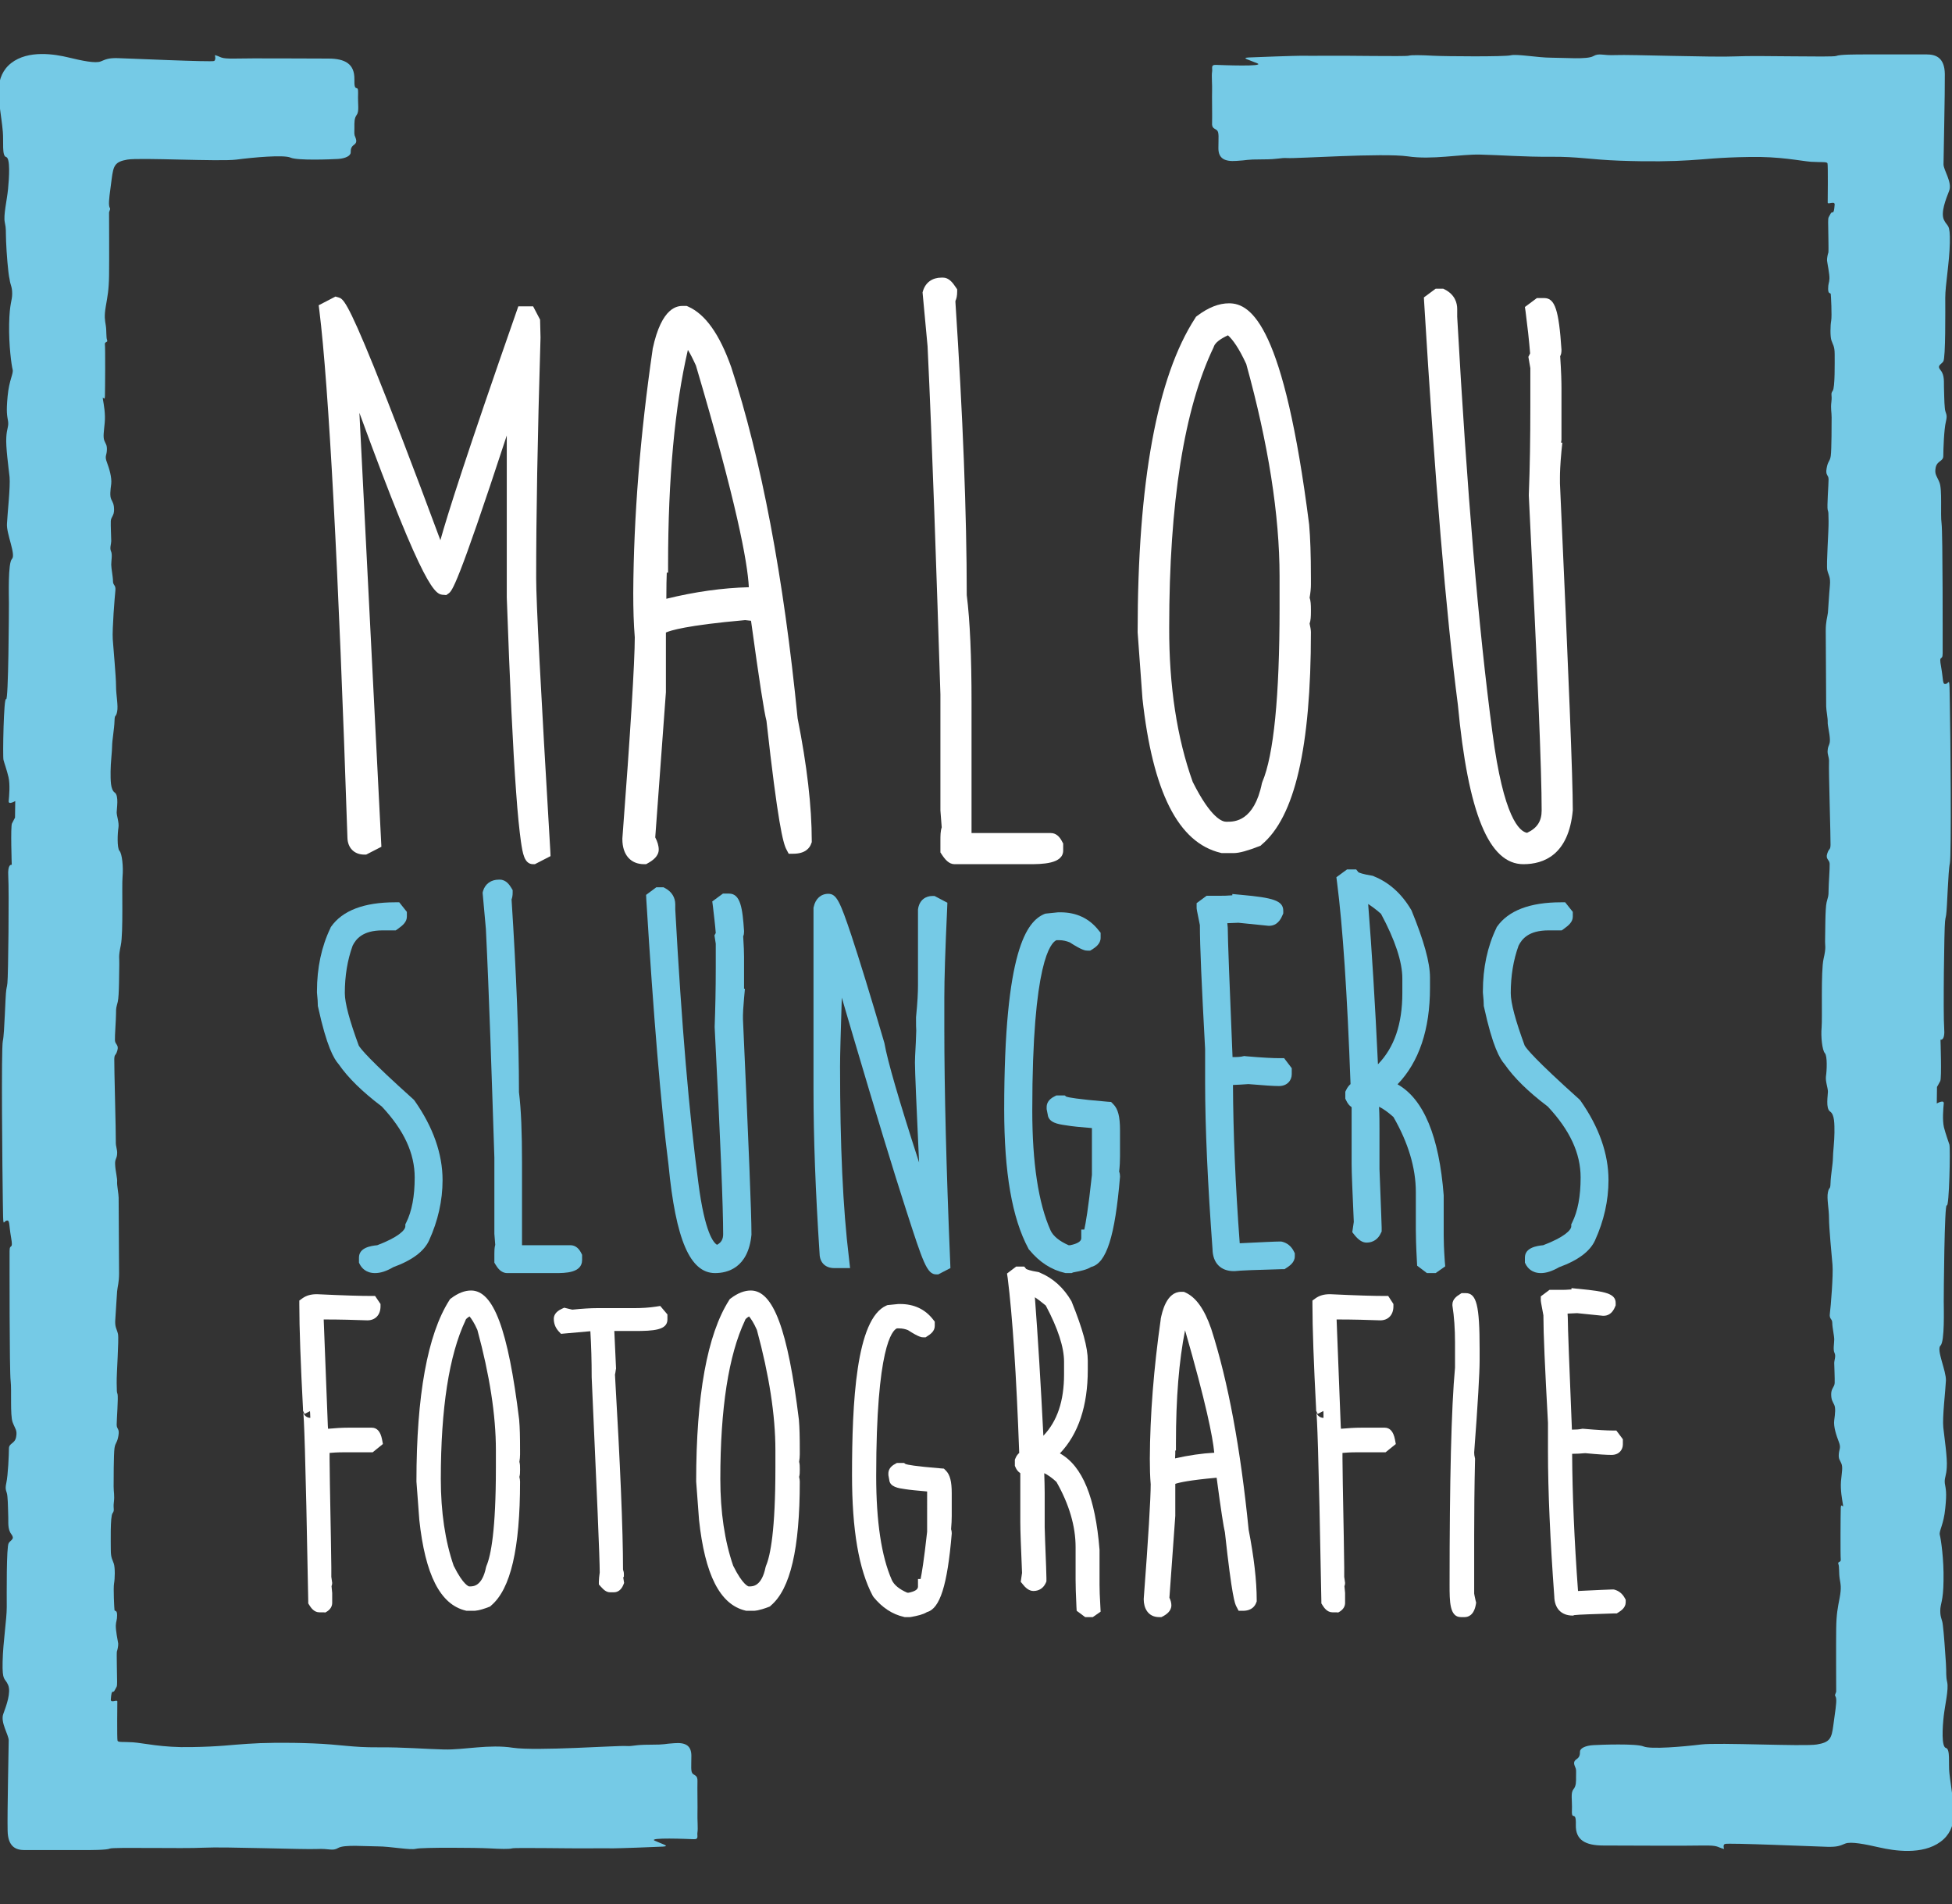 <?xml version="1.0" encoding="utf-8"?>
<!-- Generator: Adobe Illustrator 27.2.0, SVG Export Plug-In . SVG Version: 6.00 Build 0)  -->
<svg version="1.1" id="Layer_1" xmlns="http://www.w3.org/2000/svg" xmlns:xlink="http://www.w3.org/1999/xlink" x="0px" y="0px"
	 viewBox="0 0 896.7 874.5" style="enable-background:new 0 0 896.7 874.5;" xml:space="preserve">
<rect x="0" y="0" width="896.7" height="874.5" fill="#333333" stroke="none"/>
<style type="text/css">
	.st0{fill:#75CAE6;}
	.st1{fill:#FFFFFF;}
</style>
<g>
	<path class="st0" d="M98.7,25.3c3.3,0.9,2.2,1.7,9,1.6c6.9-0.2,35.3,0,43.1,0c7.8,0,12.1,2.5,12,9.5c-0.2,7,1.9,1.6,1.7,6.5
		c-0.2,5,0.6,8.1-0.6,9.8c-1.2,1.7-1.1,3.3-1.1,6.1s-0.2,2.8,0.5,4.4c0.6,1.6,0.5,2.5-0.8,3.4c-1.2,0.9-1.4,1.9-1.4,3.4
		c0,1.6-2.5,2.8-5.8,3c-3.3,0.2-18.7,0.8-21.8-0.6c-3.1-1.4-17.3-0.1-24.9,0.9c-7.6,1-44.4-1-50.1,0c-5.8,1-6.4,2.8-7.2,8.9
		c-0.8,6.1-1.4,10-1.2,12c0.2,2,1,0.8,0,3.3c0,0,0.1,22.1,0,29c-0.1,6.8-0.7,9.5-1.5,14.2s-0.4,6.3,0,8.8c0.4,2.5,0.1,5.5,0.6,6.7
		c0.5,1.2-1.3,0.6-1,2.1c0.2,1.5,0.1,20.7,0,23.6c-0.1,2.9-1.3-0.8-0.9,1.6c0.4,2.5,1.2,6.5,0.8,10.7s-0.8,6.4-0.2,8.1
		c0.6,1.6,1.3,1.9,1.2,4.4c-0.1,2.6-1.1,2.7,0,5.6c1.1,2.9,2.3,6.9,2,9.9c-0.4,3-0.7,5.6,0,7.1s1.3,2.2,1.3,4.9s-1.4,3.2-1.5,5.1
		s0.2,7.8,0.2,9.2s-0.8,3.2-0.1,4.7s0.1,4.3,0.1,6.1c0,1.8,0.8,5.5,0.8,7.6c0,2.1,1.4,1.6,1.1,4.4s-1.5,17.7-1.2,22.3
		s1.5,17,1.5,21.4s1.1,9,0.5,11.9c-0.6,2.9-1.1,0.8-1.2,4.3c-0.1,3.5-1.1,8.9-1.1,11.4s-0.7,7.8-0.7,11.7c0,3.9-0.1,8.3,1.9,9.7
		c2,1.4,0.9,7.4,0.9,9.1s1.2,4.7,0.8,7.1s-0.7,9.3,0.5,10.6c1.2,1.3,1.8,7.5,1.4,11.8s0.4,25.8-0.8,31.5c-1.2,5.7-0.6,5.7-0.7,8.8
		c-0.1,3,0,14.4-0.7,17.2s-0.8,2.6-0.8,5.4s-0.6,10.3-0.5,12.3c0.1,2,1.9,2,1.1,4.7c-0.8,2.7-1.3,1.4-1.4,3.9
		c-0.1,2.5,0.8,34.8,0.7,37.7c-0.1,2.9,0.8,3.6,0.6,6c-0.2,2.3-1.1,2.2-0.9,4.9c0.1,2.7,1.1,6.4,0.9,7.9c-0.1,1.5,0.7,5.5,0.7,7.2
		c0,1.8,0.2,30.4,0.2,34.7c0,4.3-0.7,6-0.9,8.3c-0.2,2.3-0.5,8.2-0.8,12.4c-0.4,4.2,0.7,4.8,1.2,7.2c0.5,2.5-0.7,18.3-0.6,22.5
		c0.1,4.2,0,3.9,0.4,5.1c0.4,1.3-0.4,11.7-0.4,14c0,2.3,1.4,1.6,0.8,5.1c-0.6,3.5-1.4,3-1.8,5.7s-0.4,15.3-0.4,17.7s0.5,4,0.1,7.2
		s0.5,3.5-0.6,5c-1.1,1.5-0.8,13.2-0.8,16.9s0.8,4.4,1.4,6.3c0.6,1.9,0.5,6.8,0.1,9c-0.4,2.2,0.1,11.7,0.2,12.3
		c0.1,0.6,1.2-0.2,1.2,2.3s-0.5,2.6-0.6,4.7c-0.1,2.1,0.9,7.2,1.1,8.3c0.1,1.1-0.4,3.2-0.6,3.7c-0.2,0.6,0.1,11.3,0.1,13.9
		s-0.2,2.1-1.1,3.9c-0.8,1.8-1.4-1.3-1.8,4.3c0,1.7,2.9-0.2,3,0.8c0,0-0.2,17.3,0.1,18.1c0.4,0.8,2.5,0.4,7.1,0.7s13.4,2.5,26.7,2.2
		c13.3-0.2,18.9-1.1,25.8-1.5c6.9-0.5,17.5-0.7,30.2-0.2c12.7,0.5,18,1.9,29.7,1.8c11.7-0.1,22,0.8,30.7,1
		c8.8,0.2,20.7-2.5,31.4-0.8c10.7,1.6,48.5-1.1,52-0.8c3.5,0.2,3.5-0.6,11-0.6c7.5,0,6.1-0.4,11.2-0.7c5.1-0.4,7.8,1.1,7.8,5.8
		s-0.4,7.4,0.7,8.3c1.1,0.9,2.2,0.8,2.1,3.5s0.1,12.1,0,14.7c-0.1,2.6,0.3,7,0,8.6c-0.3,1.6,0.8,3.3-1.7,3.2s-21.4-0.9-17.9,0.7
		c3.5,1.6,7.2,2.5,3.7,2.7c-3.5,0.2-20.3,0.8-22.9,0.8s-5-0.1-11.7,0s-33.2-0.4-34.6,0s-5.4,0.3-10.7,0s-30.8-0.5-33.5,0.2
		c-2.7,0.7-11.8-1.1-17.5-1.1c-5.7,0-15.5-0.9-18.2,0.7s-4,0.2-9.8,0.5s-42.4-1.1-52-0.6S52,848.3,50.5,849
		c-1.5,0.7-8.4,0.7-13.4,0.7c-5,0-21.8,0-25.8,0c-4,0-7.7-1.5-7.8-9C3.3,833.2,4,801.8,4,799.3s-3.9-8.3-2.5-12.1s3.7-10,2.2-13.4
		s-2.7-1.4-2.5-10.6c0.2-9.2,1.9-19.3,1.9-25.1S2.9,710.3,4,708.7c1.1-1.6,2.9-1.8,1.2-4.1c-1.8-2.3-1.3-5.8-1.4-7.7
		c-0.1-1.9-0.1-6.9-0.4-9.6c-0.2-2.7-1.3-2.6-0.5-6.2s1.2-13.2,1.2-15.8s2.7-2.1,3.3-5.3c0.6-3.2-0.4-3.6-1.6-6.8
		s-0.4-14.7-0.9-18.9c-0.6-4.2-0.5-55.8-0.5-59.7s1.8,0,0.7-6.2s-0.5-8.2-2.1-7.8s-1.5,4.4-1.7-8.9s-0.8-70.3,0-73.6
		s1.1-20.6,1.6-23.6s0.1,0.2,0.5-3s0.8-42.7,0.4-48.9s1.6-5.4,1.6-5.4s-0.6-17.6,0.1-19s1.4-2.7,1.4-2.7l0.1-7.6c0,0-3.3,2-3-0.1
		c0.2-2.1,0.7-7.5-0.1-10.9c-0.8-3.4-1.9-6.3-2.3-7.9s0.1-29.1,1.2-27.9s1.3-40.8,1.3-44c0-3.3-0.5-18.6,1.4-20.4
		c1.9-1.9-2.6-11.6-2.3-16.1c0.2-4.6,1.6-16.9,1.2-21.5c-0.5-4.6-1.8-14-1.5-18.2c0.2-4.2,1.2-5,0.8-7.5c-0.4-2.5-0.9-3.9-0.2-11.4
		c0.7-7.6,2.8-10.4,2.3-12.3s-1.8-11.1-1.6-20.9s1.4-10.5,1.4-13.9s-0.8-3.7-1.2-6.7C3.7,125.4,3,116,2.8,110.9
		c-0.2-5,0.1-5.6-0.6-8.8S3.2,92,3.7,86.8s1.1-14.2-0.9-14.7c-2-0.5-1.1-7.1-1.5-11.6S0.5,54.2,0,50s-2.8-14.8,5.1-21
		c7.9-6.2,20.2-4.1,26.4-2.6c6.2,1.5,12.4,2.8,14.8,1.8s3.6-1.6,7.8-1.5c4.2,0.1,43.4,1.9,44.3,1.3C99.3,27.3,98.7,25.3,98.7,25.3z"
		/>
	<path class="st0" d="M792,849.2c-3.5-0.9-2.3-1.7-9.6-1.6c-7.3,0.2-37.5,0-45.8,0c-8.3,0-12.9-2.5-12.7-9.5c0.2-7-2-1.6-1.8-6.5
		c0.2-5-0.7-8.1,0.7-9.8c1.3-1.7,1.2-3.3,1.2-6.1s0.2-2.8-0.5-4.4c-0.7-1.6-0.5-2.5,0.8-3.4c1.3-0.9,1.5-1.9,1.5-3.4
		c0-1.6,2.6-2.8,6.1-3c3.5-0.2,19.8-0.8,23.1,0.6c3.3,1.4,18.3,0.1,26.4-0.9c8.1-1,47.1,1,53.2,0c6.1-1,6.8-2.8,7.6-8.9
		c0.8-6.1,1.5-10,1.3-12c-0.2-2-1.1-0.8,0-3.3c0,0-0.1-22.1,0-29c0.1-6.8,0.7-9.5,1.6-14.2c0.9-4.8,0.4-6.3,0-8.8s-0.1-5.5-0.6-6.7
		c-0.5-1.2,1.3-0.6,1.1-2.1c-0.2-1.5-0.1-20.7,0-23.6s1.4,0.8,1-1.6c-0.4-2.5-1.2-6.5-0.9-10.7c0.4-4.2,0.9-6.4,0.2-8.1
		c-0.6-1.6-1.4-1.9-1.2-4.4s1.1-2.7,0-5.6c-1.1-2.9-2.5-6.9-2.1-9.9c0.4-3,0.7-5.6,0-7.1c-0.7-1.5-1.4-2.2-1.4-4.9s1.5-3.2,1.6-5.1
		c0.1-2-0.2-7.8-0.2-9.2c0-1.4,0.9-3.2,0.1-4.7c-0.7-1.5-0.1-4.3-0.1-6.1s-0.9-5.5-0.9-7.6s-1.5-1.6-1.1-4.4
		c0.4-2.8,1.6-17.7,1.2-22.3c-0.4-4.6-1.6-17-1.6-21.4s-1.1-9-0.5-11.9c0.6-2.9,1.1-0.8,1.2-4.3c0.1-3.5,1.1-8.9,1.1-11.4
		s0.7-7.8,0.7-11.7s0.1-8.3-2-9.7s-1-7.4-1-9.1c0-1.8-1.2-4.7-0.9-7.1c0.4-2.5,0.7-9.3-0.5-10.6c-1.2-1.3-1.9-7.5-1.5-11.8
		c0.4-4.3-0.4-25.8,0.9-31.5s0.6-5.7,0.7-8.8c0.1-3,0-14.4,0.7-17.2c0.7-2.8,0.9-2.6,0.9-5.4s0.6-10.3,0.5-12.3c-0.1-2-2-2-1.1-4.7
		c0.9-2.7,1.4-1.4,1.5-3.9c0.1-2.5-0.9-34.8-0.7-37.7s-0.9-3.6-0.6-6c0.2-2.3,1.1-2.2,1-4.9c-0.1-2.7-1.1-6.4-1-7.9
		c0.1-1.5-0.7-5.5-0.7-7.2s-0.2-30.4-0.2-34.7s0.7-6,1-8.3c0.2-2.3,0.5-8.2,0.9-12.4c0.4-4.2-0.7-4.8-1.2-7.2
		c-0.5-2.5,0.7-18.3,0.6-22.5c-0.1-4.2,0-3.9-0.4-5.1c-0.4-1.3,0.4-11.7,0.4-14s-1.5-1.6-0.9-5.1c0.6-3.5,1.5-3,1.9-5.7
		c0.4-2.7,0.4-15.3,0.4-17.7c0-2.5-0.5-4-0.1-7.2c0.4-3.3-0.5-3.5,0.6-5c1.1-1.5,0.9-13.2,0.9-16.9c0-3.7-0.9-4.4-1.5-6.3
		c-0.6-1.9-0.5-6.8-0.1-9c0.4-2.2-0.1-11.7-0.2-12.3s-1.2,0.2-1.2-2.3c0-2.6,0.5-2.6,0.6-4.7c0.1-2.1-1-7.2-1.1-8.3
		c-0.1-1.1,0.4-3.2,0.6-3.7c0.2-0.6-0.1-11.3-0.1-13.9c0-2.6,0.2-2.1,1.1-3.9c0.9-1.8,1.5,1.3,1.9-4.3c0-1.7-3.1,0.2-3.2-0.8
		c0,0,0.2-17.3-0.1-18.1c-0.4-0.8-2.6-0.4-7.6-0.7c-5-0.4-14.2-2.5-28.4-2.2c-14.1,0.2-20.1,1.1-27.4,1.5
		c-7.3,0.5-18.6,0.7-32.1,0.2c-13.5-0.5-19.1-1.9-31.5-1.8c-12.4,0.1-23.3-0.8-32.6-1c-9.3-0.2-21.9,2.5-33.3,0.8
		c-11.4-1.6-51.4,1.1-55.1,0.8c-3.7-0.2-3.7,0.6-11.6,0.6s-6.4,0.4-11.9,0.7c-5.4,0.4-8.3-1.1-8.3-5.8s0.4-7.4-0.7-8.3
		c-1.1-0.9-2.4-0.8-2.2-3.5c0.1-2.7-0.1-12.1,0-14.7c0.1-2.6-0.3-7,0-8.6c0.3-1.6-0.8-3.3,1.8-3.2c2.6,0.1,22.7,0.9,19-0.7
		c-3.7-1.6-7.7-2.5-4-2.7c3.7-0.2,21.6-0.8,24.3-0.8c2.7,0,5.3,0.1,12.4,0c7.1-0.1,35.2,0.4,36.7,0c1.5-0.4,5.7-0.3,11.4,0
		c5.7,0.3,32.7,0.5,35.6-0.2s12.5,1.1,18.6,1.1c6.1,0,16.5,0.9,19.3-0.7s4.2-0.2,10.4-0.5c6.2-0.3,45,1.1,55.1,0.6
		c10.2-0.5,44.5,0.5,46.1-0.2s8.9-0.7,14.2-0.7c5.3,0,23.2,0,27.4,0c4.2,0,8.2,1.5,8.3,9c0.1,7.5-0.6,38.9-0.6,41.5
		s4.1,8.3,2.6,12.1c-1.5,3.9-4,10-2.4,13.4s2.9,1.4,2.7,10.6c-0.2,9.2-2.1,19.3-2.1,25.1s0.2,27.7-0.9,29.3
		c-1.1,1.6-3.1,1.8-1.2,4.1c1.9,2.3,1.4,5.8,1.5,7.7c0.1,1.9,0.1,6.9,0.4,9.6c0.2,2.7,1.4,2.6,0.5,6.2c-0.9,3.6-1.2,13.2-1.2,15.8
		s-2.8,2.1-3.5,5.3c-0.6,3.2,0.4,3.6,1.7,6.8c1.4,3.2,0.4,14.7,1,18.9c0.6,4.2,0.5,55.8,0.5,59.7c0,3.9-1.9,0-0.7,6.2
		c1.1,6.2,0.5,8.2,2.2,7.8c1.7-0.4,1.6-4.4,1.8,8.9c0.3,13.3,0.8,70.3,0,73.6c-0.8,3.3-1.2,20.6-1.7,23.6c-0.5,3-0.1-0.2-0.5,3
		c-0.4,3.3-0.9,42.7-0.4,48.9c0.5,6.2-1.7,5.4-1.7,5.4s0.6,17.6-0.1,19c-0.7,1.4-1.5,2.7-1.5,2.7l-0.1,7.6c0,0,3.5-2,3.2,0.1
		c-0.2,2.1-0.7,7.5,0.1,10.9c0.9,3.4,2,6.3,2.5,7.9c0.5,1.6-0.1,29.1-1.2,27.9c-1.1-1.2-1.4,40.8-1.4,44c0,3.3,0.5,18.6-1.5,20.4
		c-2,1.9,2.7,11.6,2.5,16.1c-0.2,4.6-1.7,16.9-1.2,21.5c0.5,4.6,1.9,14,1.6,18.2c-0.2,4.2-1.2,5-0.9,7.5c0.4,2.5,1,3.9,0.2,11.4
		c-0.7,7.6-3,10.4-2.5,12.3c0.5,1.9,1.9,11.1,1.7,20.9c-0.1,9.8-1.5,10.5-1.5,13.9c0,3.4,0.9,3.7,1.2,6.7c0.4,2.9,1.1,12.4,1.4,17.4
		s-0.1,5.6,0.6,8.8c0.7,3.2-1,10.2-1.6,15.4c-0.6,5.3-1.1,14.2,1,14.7c2.1,0.5,1.1,7.1,1.6,11.6c0.5,4.4,0.9,6.3,1.4,10.5
		c0.5,4.2,3,14.8-5.5,21c-8.4,6.2-21.4,4.1-28,2.6c-6.6-1.5-13.1-2.8-15.7-1.8c-2.6,1.1-3.8,1.6-8.3,1.5c-4.5-0.1-46.1-1.9-47-1.3
		C791.3,847.2,792,849.2,792,849.2z"/>
	<g>
		<g>
			<g>
				<path class="st1" d="M167.4,389.2c-2.8,0-4.3-1.5-4.3-4.4c-4.3-127.4-8.7-208.3-12.9-242.5l4.3-2.2c3,0.9,18.9,40,47.5,117.1h2
					c0-5.3,12.2-42.9,36.6-112.9h2.2l1.8,3.5l0.2,7.3c-1.3,43.7-2,80.4-2,110.6c0,11.5,2.2,53.4,6.5,125.5l-4.4,2.2
					c-2.8,0-5.7-39.7-8.5-119.1v-89.4h-2.2c-17.9,55-27.9,83.3-30.1,85c-4.3-0.2-17.9-32.2-40.9-95.8h-2.2v2.2L171.6,387
					L167.4,389.2z"/>
				<path class="st1" d="M245.7,396.9h-0.8c-4.1,0-4.8-5.1-5.6-10.4c-0.7-5-1.5-12.6-2.2-22.6c-1.5-20.2-2.9-50.3-4.3-89.5l0-0.1
					V200c-22.9,69.8-25.1,71.4-26.8,72.6l-1,0.7l-1.2-0.1c-3.7-0.2-8.3-0.4-38.7-83.6l10.1,199.3l-7,3.6h-0.8
					c-4.7,0-7.7-3.1-7.8-7.8c-4.1-123.7-8.6-207.4-12.9-242.1l-0.3-2.4l7.7-4l1.4,0.4c2,0.6,3.8,1.2,16.3,32
					c7.4,18.3,17.7,45,30.5,79.5c3.2-11.5,11.7-38.5,35-105.1l0.8-2.3h6.8l3.2,6.1l0.2,8.2l0,0.1c-1.4,46.8-2,81.9-2,110.5
					c0,10.8,2,49.4,6.5,125.3l0.1,2.3L245.7,396.9z M162.3,273c1.5,32.4,2.9,69.8,4.3,111.7l0,0.1c0,0.4,0,0.7,0.1,0.8l1.3-0.7
					L162.3,273z M241.4,314.2c1.1,25.4,2.1,42.6,3,54.1C243.2,346.6,242.2,328.7,241.4,314.2z M201.3,260.8c0.7,1.4,1.3,2.5,1.9,3.3
					c0.4-0.9,0.8-2,1.3-3.3L201.3,260.8z M241.3,153c-15.9,45.8-24.5,71.8-29.1,86.5c4.4-12.6,10.4-30.5,18.6-55.6l0.8-2.4h8.3v34.1
					c0.3-17.8,0.8-37.7,1.5-60.4L241.3,153z M171.6,187.1c7.9,21.6,14,37.4,18.7,48.9C182.6,215.6,176.5,199.6,171.6,187.1z
					 M154.1,145.7c1.7,14.9,3.4,37.3,5.1,66.6l-1.8-35.9v-5.7h7.6C159.2,156.4,156,149.2,154.1,145.7z"/>
			</g>
			<g>
				<path class="st1" d="M295.2,292.5c-0.6-6.8-0.7-13.5-0.7-20.3c0.2-35.1,3.1-72.2,8.9-111.3c2.4-11.3,5.9-17,10.7-17h0.7
					c7,3.1,12.9,11.7,17.9,25.8c13.7,41.8,23.9,95.4,30.3,160.6c4.3,21.2,6.5,39.8,6.5,55.7c-0.6,1.6-2.2,2.4-5,2.4
					c-2-3.8-5-23.2-8.9-58.1c-1.1-3.8-3.5-19.9-7.4-48.4l-5.7-0.7c-26.6,2.4-39.9,5.1-39.9,8v28.3l-5,67.8c1.1,1.6,1.7,3.3,1.7,4.8
					c0,0.9-1.1,2-3.3,3.3c-4.3,0-6.5-2.7-6.5-8C293.3,334,295.2,302.9,295.2,292.5z M302.6,279.5c15.5-4.2,30.5-6.4,44.9-6.4v-0.9
					c0-14.8-8.1-50.1-24.6-105.6c-3.5-7.7-6.5-12.1-8.9-13c-7.2,27.2-10.7,62.5-10.7,105.8c-0.6,0-0.7,5.8-0.7,17.7V279.5z"/>
				<path class="st1" d="M296.8,396.9h-0.9c-6.2,0-10-4.3-10-11.5l0-0.3c3.7-48.6,5.7-81.4,5.7-92.4c-0.5-6.1-0.7-12.8-0.7-20.4
					c0.2-35.1,3.2-72.7,8.9-111.8l0-0.2c4.2-19.8,11.7-19.8,14.1-19.8h1.5l0.7,0.3c7.9,3.5,14.4,12.6,19.8,27.8
					c13.8,42.2,24.1,96.4,30.5,161.3c4.3,21.6,6.5,40.5,6.5,56.3v0.6l-0.2,0.5c-0.7,2.2-2.8,4.8-8.3,4.8h-2.1l-1-1.9
					c-1.6-2.9-4-12.3-9.2-59.1c-1.1-4.2-3.2-17.7-7.1-46l-2.7-0.3c-27.1,2.4-34.4,4.8-36.4,5.7l0,27.4l-4.9,66.7
					c1,1.9,1.6,3.8,1.6,5.6c0,3-2.7,5-5.1,6.3L296.8,396.9z M292.9,385.5c0,3.4,1,4.2,2.1,4.4c0.3-0.2,0.5-0.3,0.6-0.5
					c-0.1-0.5-0.4-1.2-1-2.1l-0.7-1l5.1-68.9v-28.2c0-4.2,4.9-6.1,12.8-7.7c6.8-1.4,17-2.7,30.3-3.9l0.4,0l8.8,1.1l0.4,2.7
					c2.5,18.4,6,43.5,7.3,47.9l0.1,0.3l0,0.3c3.2,29,5.4,43.4,6.8,50.5c-0.5-14.2-2.6-30.8-6.3-49.5l-0.1-0.3
					c-6.4-64.4-16.5-118.2-30.2-159.9c-4.5-12.6-9.6-20.4-15.4-23.4c-2.7,0.1-5.4,5.3-7.2,14.1c-5.7,38.7-8.6,76-8.8,110.7
					c0,7.5,0.2,14,0.7,20l0,0.3C298.7,303.6,296.6,336.6,292.9,385.5z M299.1,284.1v-6.9c0-6.3,0.1-10.6,0.2-13.5
					c0.1-1.8,0.1-3.6,0.6-5c0-43.3,3.7-79,10.8-106l1-3.8l3.6,1.4c3.4,1.3,6.7,5.7,10.8,14.8l0.2,0.5C342.7,221,351,256.9,351,272.2
					v4.4h-3.5c-13.8,0-28.6,2.1-44,6.3L299.1,284.1z M306.3,262.9c-0.1,2.4-0.2,6.4-0.2,12.1c13.1-3.2,25.8-5,37.9-5.3
					c-0.6-11.7-5.7-38.9-24.3-101.8c-1.5-3.3-2.7-5.6-3.7-7.2c-6,25.8-9.1,59-9.1,98.8v3.5H306.3z"/>
			</g>
			<g>
				<path class="st1" d="M435.5,139c3.5,53.2,5.2,97.9,5.2,134.5c1.5,11.9,2.2,28.1,2.2,49v63.6h39.9c0.7,0,1.5,0.7,2.2,2.2v2.2
					c0,2-4.3,2.9-12.6,2.9h-34c-0.7,0-1.7-0.9-3-2.9v-4.4c0-3.5,0.2-5.1,0.7-5.1l-0.7-8.8v-53.4c-2-64.1-3.9-117.5-5.9-160.1
					l-2.2-24.1c0.7-2.4,2.4-3.7,5.2-3.7h0.7c0.7,0,1.7,0.9,3,2.9c0,2.4-0.6,3.7-1.5,3.7L435.5,139z"/>
				<path class="st1" d="M472.5,396.9h-34c-2.6,0-4.4-2.2-5.9-4.5l-0.6-0.9v-5.4c0-2.1,0-4.4,0.6-6.1l-0.6-7.8v-53.3
					c-1.8-55.9-3.7-113.9-5.9-159.9l-2.3-24.7l0.2-0.7c1.2-3.9,4.3-6.1,8.5-6.1h0.7c2.6,0,4.4,2.2,5.9,4.5l0.6,0.9v1
					c0,1.9-0.3,3.3-0.8,4.3l0,0.6c3.4,52,5.2,97.2,5.2,134.5c1.5,11.9,2.2,28.5,2.2,49.2v60.1h36.4c2.2,0,4,1.4,5.3,4.1l0.4,0.7v3
					C488.6,396.9,478.5,396.9,472.5,396.9z M439.4,389.9h33.1c3.1,0,5.3-0.1,6.7-0.3h-39.8v-5.1H439c0,0.4,0,1,0,1.6v3.3
					C439.2,389.6,439.3,389.8,439.4,389.9z M439,372l0.4,4.7v-54.3c0-18.1-0.6-32.9-1.7-44.2c0.4,13.5,0.9,27,1.3,40.4l0,0.1V372z
					 M431.2,138.3l1.9,20.3c1.4,30.3,2.8,65.9,4,102.6c-0.3-34.5-2-75.2-5.1-121.2L431.2,138.3z M432.6,135.3L432.6,135.3
					L432.6,135.3z"/>
			</g>
			<g>
				<path class="st1" d="M552,147.8c4.6-3.5,8.7-5.1,12.6-5.1c13.9,0,25,32.9,33.3,98.7c0.6,6.2,0.7,14.3,0.7,24.1v2.9
					c0,1.6-0.2,3.8-0.7,6.6c0.6,0.5,0.7,2.4,0.7,5.1v0.7c0,2.7-0.2,4.6-0.7,5.1c0.6,2.6,0.7,4,0.7,4.4c0,51.4-7.2,83.1-21.5,95
					c-5,2-8.5,2.9-10.4,2.9h-5.2c-17.8-4.2-28.8-26.9-33.3-68l-2.2-30C526.1,221.8,534.8,174.3,552,147.8z M544.6,360.5
					c6.8,13.7,13.1,20.5,18.5,20.5h0.7c10,0,16.5-6.8,19.2-20.5c5.4-12.6,8.1-39.7,8.1-81.1v-14.6c0-28.7-5.2-61.6-15.5-98.7
					c-3.7-8.2-7.4-13.5-11.1-16.1c-5.7,2.2-9.2,4.9-10.4,8c-13.9,28.9-20.7,72.2-20.7,130.1C533.5,315.7,537.2,339.9,544.6,360.5z"
					/>
				<path class="st1" d="M566.8,391.8h-5.6l-0.4-0.1c-19.5-4.6-31.3-27.9-36-71l0-0.1l-2.2-30.2c0-68.8,8.9-117.4,26.5-144.4
					l0.3-0.5l0.5-0.4c5.2-3.9,10-5.8,14.7-5.8c10.3,0,25.2,10.5,36.8,101.7l0,0.1c0.5,5.8,0.8,13.4,0.8,24.4v2.9
					c0,1.8-0.2,3.9-0.6,6.1c0.5,1.4,0.6,3.2,0.6,5.6v0.7c0,2.4-0.1,4.2-0.6,5.6c0.3,1.3,0.6,3,0.6,3.9c0,53-7.4,85-22.7,97.7
					l-0.4,0.4l-0.5,0.2C573.2,390.7,569.3,391.8,566.8,391.8z M562.1,384.8h4.8c0.4,0,2.6-0.1,8.5-2.5c13.1-11.5,19.8-42.4,19.8-92
					c0-0.1-0.1-1-0.4-2.6c-0.4,36.6-3.1,61.4-8.2,73.8c-3.9,18.9-14.5,22.9-22.6,22.9h-0.7c-7,0-14.1-7.3-21.6-22.4l-0.2-0.4
					c-4.5-12.6-7.7-26.6-9.5-41.8l0,0.1C536.1,358.9,546.2,380.7,562.1,384.8z M547.9,359.1c8.5,17,13.8,18.3,15.3,18.3h0.7
					c3,0,12.2,0,15.8-17.7l0.1-0.3l0.1-0.3c5.2-12.3,7.9-39.1,7.9-79.8v-14.6c0-28.2-5.2-61-15.3-97.5c-3.4-7.4-6.2-11.2-8.4-13.2
					c-3.5,1.6-5.9,3.4-6.5,5.2l-0.1,0.3c-13.5,28.1-20.4,71.4-20.4,128.6C537,315.1,540.7,339,547.9,359.1z M529.6,290.2l0.5,7.4
					c-0.1-3.1-0.1-6.3-0.1-9.4c0-59,6.9-102,21-131.5c1.5-4.1,5.7-7.4,12.3-9.9l1.4-0.5c-3-0.1-6.3,1.3-10.1,4
					C538.1,176.2,529.6,223.3,529.6,290.2z M594.9,284.2L594.9,284.2L594.9,284.2z M594.7,276.8v2.6c0,1.6,0,3.2,0,4.8l0.3-0.3
					c0.1-0.4,0.2-1.3,0.2-3.1v-0.7c0-1.8-0.1-2.7-0.2-3.1L594.7,276.8z M579.9,168.2c9.8,36,14.8,68.5,14.8,96.6v8
					c0.3-2,0.4-3.4,0.4-4.4v-2.9c0-10.8-0.2-18.1-0.7-23.7c-4.1-32.5-9-57.1-14.4-73.3C580,168.4,579.9,168.3,579.9,168.2z
					 M565.3,146.2l1.3,0.9c3.8,2.6,7.3,7.3,10.8,14.2C573.4,152.1,569.3,146.8,565.3,146.2z"/>
			</g>
			<g>
				<path class="st1" d="M660.6,136.1h1.5c2.4,1.3,3.7,3.1,3.7,5.8v3.7c4.4,79.3,9.8,143.1,16.3,191.5c4.3,32.7,10.9,49,20,49
					c6.5-2.7,9.6-7.3,9.6-13.9c0-19.2-2-67.4-5.9-144.7c0.6-14.1,0.7-27.8,0.7-40.9V169l-0.7-4.4l0.7-1.5
					c-0.6-6.6-1.3-13.3-2.2-20.5l3-2.2h2.2c2,0,3.5,6.8,4.4,20.5c0,0.9-0.2,1.5-0.7,1.5c0.6,7.3,0.7,12.6,0.7,16.1v23.4l-0.7,4.4
					c0,0.5,0.2,0.7,0.7,0.7c-0.6,5.7-0.7,9.9-0.7,12.4v2.9C717,307.1,719,357,719,372.2c-1.3,14.1-7.8,21.2-19.2,21.2
					c-13.3,0-22.2-23.4-26.6-70.2c-5.4-41.7-10.5-103.2-15.5-184.9L660.6,136.1z"/>
				<path class="st1" d="M699.8,396.9c-15.8,0-25.4-23.3-30.1-73.3c-5.4-41.6-10.6-103.9-15.5-185.1l-0.1-1.9l5.4-4h3.5l0.8,0.4
					c4.6,2.4,5.6,6.2,5.6,8.9v3.6c4.5,80.6,9.8,143.1,16.2,191.1c5.1,39,12.4,45.3,15.9,45.9c4.7-2.2,6.7-5.4,6.7-10.3
					c0-18.3-1.9-64.2-5.9-144.6l0-0.2l0-0.2c0.5-12.6,0.7-25.9,0.7-40.8v-17.3l-0.9-5.2l0.8-1.6c-0.5-6.1-1.2-12.4-2.1-19.3l-0.3-2
					l5.5-4.1h3.4c4.9,0,6.7,5.5,7.9,23.7l0,0.2c0,1.2-0.2,2.1-0.6,2.8c0.5,7.2,0.6,12,0.6,14.7v23.7l-0.2,1.3h0.6l-0.4,3.8
					c-0.6,6.4-0.7,10.3-0.7,12.1v2.8c4.1,90.6,5.9,135.4,5.9,149.9l0,0.3C720.6,392.7,709.1,396.9,699.8,396.9z M661.2,140
					c4.9,80.2,10.1,141.7,15.4,182.8l0,0.1c5.5,58.3,16.9,67,23.1,67c6,0,14.2-1.9,15.7-17.9c0-14.4-1.8-60.6-5.9-149.5l0-0.2v-2.9
					c0-1.7,0.1-5.3,0.6-10.9c-0.2-0.3-0.3-0.6-0.4-1c-0.1,6.9-0.3,13.5-0.6,19.9c4,80.3,5.9,126.3,5.9,144.8c0,8.1-4,13.8-11.8,17.1
					l-0.7,0.3H702c-11.4,0-18.8-16.5-23.4-52c-6.4-48.2-11.8-110.9-16.3-191.8l0-0.2v-3.7c0-0.8-0.2-1.5-0.9-2.1L661.2,140z
					 M709.3,165.2l0.6,3.8v17.5c0,6.3,0,12.4-0.1,18.2l0.5-3.1v-23.1c0-2.6-0.1-7.1-0.6-14.1L709.3,165.2z M709.6,158.9h0.6
					c-0.7-9.3-1.6-13.2-2.1-14.7l-0.1,0.1C708.6,149.4,709.1,154.2,709.6,158.9z"/>
			</g>
		</g>
		<g>
			<g>
				<path class="st0" d="M155.4,427.8c4.5-6.4,13.2-9.5,26.1-9.5l1.4,1.8v0.8c0,0.4-0.8,1.2-2.4,2.3h-4.8c-8.6,0-14.4,3.1-17.4,9.5
					c-2.5,7-3.9,14.8-3.9,23.3c0,5.3,2.3,13.8,6.8,25.7c1.6,3.2,10.3,11.9,26.1,26.1c8.1,11.5,12.1,23,12.1,34.1
					c0,8.9-1.9,17.5-5.8,26.1c-1.8,4-6.6,7.5-14.5,10.3c-2.8,1.6-5.1,2.3-6.8,2.3c-1.7,0-2.8-0.6-3.4-1.8v-1.3
					c0-0.8,1.8-1.4,5.3-1.8c10.6-4,15.9-8.2,15.9-12.6c2.9-5.8,4.3-13.2,4.3-22.5c0-12.1-5.4-23.9-16.4-35.6
					c-8.6-6.5-15.1-12.7-19.3-18.9c-2.9-3.1-5.8-11.4-8.7-24.8c0-1.6-0.1-3.7-0.5-6.2C149.6,445,151.6,435.9,155.4,427.8z"/>
				<path class="st0" d="M172.3,584.7c-4.3,0-6.2-2.5-7-4l-0.4-0.8v-2.3c0-4.6,5.4-5.4,8.4-5.7c9.5-3.6,12.9-6.9,12.9-8.7v-0.9
					l0.4-0.8c2.6-5.2,3.9-12.1,3.9-20.7c0-11.1-4.9-21.7-15.1-32.6c-9-6.8-15.5-13.2-19.8-19.4c-2.2-2.5-5.5-8-9.5-26.4l-0.1-0.4
					v-0.4c0-1-0.1-3-0.4-5.7l0-0.6c0-10.8,2.1-20.6,6.2-29.1l0.1-0.3l0.2-0.3c5.2-7.4,15.1-11.2,29.4-11.2h1.9l3.5,4.4v2.2
					c0,2.3-1.7,3.9-4.1,5.6l-1,0.7h-6.1c-9.1,0-12.2,4-13.7,7c-2.4,6.6-3.6,13.9-3.6,21.8c0,4.6,2.2,12.7,6.4,24.1
					c0.8,1.4,4.8,6.5,25.1,24.7l0.3,0.3l0.3,0.4c8.5,12.1,12.8,24.4,12.8,36.4c0,9.4-2.1,18.7-6.2,27.7c-2.3,5-7.7,9.1-16.5,12.3
					C177.6,583.8,174.8,584.7,172.3,584.7z"/>
			</g>
			<g>
				<path class="st0" d="M231,413.4c2.3,35,3.4,64.4,3.4,88.5c1,7.8,1.4,18.5,1.4,32.2v41.8H262c0.5,0,1,0.5,1.4,1.4v1.4
					c0,1.3-2.8,1.9-8.2,1.9H233c-0.5,0-1.1-0.6-1.9-1.9v-2.9c0-2.3,0.1-3.4,0.5-3.4l-0.5-5.8v-35.1c-1.3-42.2-2.5-77.3-3.9-105.3
					l-1.4-15.9c0.5-1.6,1.6-2.4,3.4-2.4h0.5c0.5,0,1.1,0.6,1.9,1.9c0,1.6-0.4,2.4-1,2.4L231,413.4z"/>
				<path class="st0" d="M255.2,584.7H233c-2.9,0-4.5-2.5-5.3-3.8l-0.6-1v-4.1c0-1.1,0-2.7,0.4-4.1l-0.4-5v-35
					c-1.2-36.7-2.4-74.9-3.9-105.1l-1.5-16.6l0.2-0.8c1-3.3,3.7-5.2,7.2-5.2h0.5c2.9,0,4.5,2.5,5.3,3.8l0.6,1v1.2
					c0,1.3-0.2,2.3-0.5,3.1c2.2,34.2,3.4,63.9,3.4,88.5c1,8,1.4,18.6,1.4,32.5v37.8H262c1.5,0,3.5,0.6,5,3.6l0.4,0.8v2.4
					C267.4,584.7,259.5,584.7,255.2,584.7z"/>
			</g>
			<g>
				<path class="st0" d="M302.9,411.5h1c1.6,0.8,2.4,2,2.4,3.8v2.4c2.9,52.2,6.4,94.1,10.6,126c2.8,21.5,7.1,32.2,13,32.2
					c4.2-1.8,6.3-4.8,6.3-9.1c0-12.6-1.3-44.3-3.9-95.2c0.4-9.3,0.5-18.3,0.5-26.9v-11.5l-0.5-2.9l0.5-1c-0.4-4.3-0.8-8.8-1.4-13.5
					l1.9-1.4h1.4c1.3,0,2.3,4.4,2.9,13.5c0,0.6-0.1,1-0.5,1c0.4,4.8,0.5,8.3,0.5,10.6v15.4l-0.5,2.9c0,0.4,0.1,0.5,0.5,0.5
					c-0.4,3.7-0.5,6.5-0.5,8.2v1.9c2.5,55.8,3.9,88.6,3.9,98.6c-0.8,9.3-5.1,13.9-12.6,13.9c-8.7,0-14.5-15.4-17.4-46.2
					c-3.5-27.4-6.9-67.9-10.1-121.6L302.9,411.5z"/>
				<path class="st0" d="M328.5,584.7c-11.5,0-18.1-15.3-21.4-49.7c-3.5-27.4-6.9-68.4-10.2-121.8l-0.1-2.2l4.7-3.5h3.3l0.9,0.5
					c2.9,1.6,4.5,4.2,4.5,7.4v2.3c2.9,53,6.4,94,10.6,125.5c3,23.3,7.1,27.7,8.6,28.5c2-1.1,2.8-2.6,2.8-4.9c0-12-1.2-42.2-3.9-95
					l0-0.2l0-0.2c0.3-8.3,0.5-17,0.5-26.8v-11.2l-0.6-3.8l0.6-1.1c-0.3-3.9-0.8-7.8-1.3-12.2l-0.3-2.3l4.9-3.6h2.8
					c5.3,0,6.2,6.8,6.9,17.2l0,0.3c0,0.8-0.1,1.5-0.4,2.1c0.3,4.6,0.4,7.6,0.4,9.4v14.7h0.4l-0.4,4.4c-0.4,4.3-0.5,6.9-0.5,7.8v1.8
					c2.7,59.6,3.9,89.1,3.9,98.6l0,0.4C343.7,582.4,334.1,584.7,328.5,584.7z"/>
			</g>
			<g>
				<path class="st0" d="M377.9,417.5c0.4-1.8,1.2-2.8,2.8-2.8c1.8,0,9.1,21.9,21.9,65.5c1.8,10.3,9.7,36.3,23.4,77.9h1.3V554
					c-1.8-38.9-2.8-60.8-2.8-65.6c0-1.4,0.2-6.4,0.6-14.7c-0.1-1-0.1-2.9-0.1-5.6c0.6-6.4,1-11.4,1-15.1v-34.1
					c0.2-1.8,1.1-2.8,2.7-2.8l2.8,1.4c-0.8,18.1-1.3,31.8-1.3,41V472c0,27.9,0.8,63.8,2.7,107.9l-2.7,1.3
					c-1.8,0-13.3-35.5-34.3-106.5l-12.7-43.4l-1-1.6l-0.1,2.6c0.6,6.7,0.8,12,0.8,15.9l0.1,4.1c-0.6,17.8-1,30.3-1,37.4
					c0,35.9,1.3,65.5,4.1,88.7h-2.8c-1.8,0-2.7-0.8-2.7-2.6c-1.8-28-2.8-53-2.8-75.1V417.5z"/>
				<path class="st0" d="M431,585.3h-0.9c-4.3,0-6.1-5.6-13.8-29.4c-5.8-17.9-14-44.8-24.4-80l-5.2-17.7
					c-0.5,16.5-0.8,25.9-0.8,31.5c0,36.4,1.3,65.3,4.1,88.2l0.5,4.5h-7.3c-4,0-6.6-2.5-6.7-6.5c-1.9-28.9-2.8-53.5-2.8-75.3v-83.7
					l0.1-0.4c0.8-3.7,3.3-6,6.7-6c3.8,0,5.4,3.6,10.6,19.1c3.6,10.9,8.6,27,15.1,49.2l0.1,0.4c1.4,8,6.6,26,15.9,54.7
					c-1.2-26-1.9-41.8-1.9-45.9c0-1.2,0.1-4,0.4-9.2l0.2-5.4c-0.1-1.2-0.1-3-0.1-5.8l0-0.4c0.7-6.9,0.9-11.5,0.9-14.8v-34.4l0-0.3
					c0.6-4.6,3.8-6.2,6.6-6.2h1l5.9,3.1l-0.1,2.6c-0.9,19.4-1.3,32.4-1.3,40.8V472c0,28.6,0.9,64.9,2.7,107.8l0.1,2.6L431,585.3z
					 M426.8,562.1c0.5,1.5,1,3,1.4,4.2c-0.1-1.4-0.1-2.8-0.2-4.2H426.8z"/>
			</g>
			<g>
				<path class="st0" d="M481.3,423.5l4.8-0.5h1c6.2,0,11,2.3,14.5,6.7v1c0,0.5-0.6,1.1-1.9,1.9c-0.6,0-2.8-1.1-6.3-3.4
					c-2.1-1-4.3-1.4-6.8-1.4h-1.9c-9.7,2.3-14.5,29.7-14.5,82.2c0,24.8,2.9,43.6,8.7,56.7c1.8,3.8,5.6,6.9,11.1,9.1h1.9
					c5.8-1.1,8.7-3.5,8.7-7.2c1.1,0,2.8-9.6,4.8-28.8v-23.6l-0.5-2.4c-0.4,0-0.5,0.1-0.5,0.5c-12.9-1-19.3-1.9-19.3-2.9l-0.5-2.4
					v-0.5c0-0.5,0.5-1,1.4-1.4h1.4c1.1,0.8,8,1.8,20.8,2.9c1.3,1.3,1.9,4.3,1.9,9.1v12c0,1.8-0.1,4.4-0.5,7.7
					c0.4,0.6,0.5,1.1,0.5,1.4c-2.2,25.4-5.9,38-11.1,38c0,0.6-2.4,1.4-7.2,2.4H490c-5.2-1.2-9.9-4.2-14-9.1
					c-7.1-13.3-10.6-34-10.6-62C465.3,456.8,470.7,428.1,481.3,423.5z"/>
				<path class="st0" d="M492.3,584.7h-2.8l-0.4-0.1c-6.1-1.4-11.6-4.9-16.2-10.5l-0.3-0.3l-0.2-0.4c-7.5-14-11.1-34.9-11.1-63.9
					c0-73.4,10.5-86.3,18.4-89.7l0.6-0.2l5.8-0.6h1c7.4,0,13.3,2.8,17.6,8.3l0.9,1.1v2.3c0,2.9-2.6,4.5-3.8,5.3l-1,0.6h-1.2
					c-0.9,0-2.3,0-8.2-3.8c-1.5-0.6-3.1-1-4.8-1h-1.3c-2.5,1.1-11.1,9.6-11.1,78.2c0,24,2.8,42.6,8.4,55.1c1.2,2.6,4,4.9,8.3,6.8
					h0.7c3.4-0.7,5.1-1.8,5.1-3.2v-4h1.4c0.6-2.7,1.8-9.3,3.5-25.1v-21.5c-5.2-0.4-9.2-0.8-12.1-1.3c-3.5-0.5-7.8-1.2-8.2-4.9
					l-0.5-2.5v-0.9c0-1.5,0.6-3.5,3.7-5l0.8-0.4h3.8l0.8,0.6c1,0.3,4.7,1.1,19,2.3l1.5,0.1l1,1c2.2,2.2,3.1,5.7,3.1,12v12
					c0,2-0.1,4.5-0.4,7c0.3,0.7,0.4,1.4,0.4,2.1l0,0.3c-2.3,27.3-6.2,39.7-13.3,41.4c-2,1.3-5.1,1.9-8.3,2.5L492.3,584.7z
					 M489.5,503.7L489.5,503.7L489.5,503.7z M500.4,428.7L500.4,428.7L500.4,428.7z"/>
			</g>
			<g>
				<path class="st0" d="M555.7,415.4h5.3c1.8,0,4.5-0.1,7.7-0.5l1,0.5c0.4,0,0.5-0.1,0.5-0.5c10.3,1,15.5,2,15.5,3.4v0.5
					c-0.6,1.6-1.3,2.4-2.4,2.4l-14-1.4c-0.8,0-4.1,0.1-9.7,0.5l0.5,5.8c0,5.2,0.8,26.3,2.4,63.5h3.4c2.7,0,4.7-0.1,6.3-0.5
					c7.2,0.6,12.6,1,15.9,1l1.4,1.9v1.4c0,1-0.6,1.4-1.9,1.4c-2.8,0-7.5-0.4-14-1c-4.3,0.4-8.1,0.5-11.1,0.5v1.9
					c0,22.6,1.1,48.7,3.4,78.4c0.4,0,0.5,0.1,0.5,0.5c12.2-0.6,19.4-1,21.7-1c1.3,0.4,2.3,1.2,2.9,2.4v0.5c0,0.5-0.6,1.1-1.9,1.9
					c-12.2,0.4-19.7,0.6-22.2,1c-3.9,0-5.8-2-5.8-6.2c-2.3-30.6-3.4-56.1-3.4-76.4v-15.4c-1.6-28.2-2.4-47.2-2.4-57.2
					c-1-4.8-1.4-7.3-1.4-7.7L555.7,415.4z"/>
				<path class="st0" d="M567.1,583.8h-0.3c-6.1,0-9.7-3.8-9.8-10.1c-2.2-30-3.4-55.8-3.4-76.6v-15.3c-1.6-29.6-2.4-47.2-2.4-56.9
					c-1.5-7.2-1.5-7.5-1.5-8.1v-2l4.6-3.4h6.6c0.9,0,2.7,0,5.2-0.2v-0.6l3.2,0.3l0.1,0l0,0l1,0.1c14.3,1.3,19.1,2.6,19.1,7.3v1.2
					l-0.3,0.7c-1.6,4.1-4.2,5-6.1,5l-0.4,0l-13.8-1.4c-0.6,0-2.3,0.1-5.1,0.2l0.2,2c0,5,0.8,25.6,2.2,59.5c2.3,0,3.9-0.1,4.9-0.4
					l0.6-0.1l0.6,0.1c8,0.7,12.7,0.9,15.6,0.9h2l3.5,4.6v2.8c0,2.6-1.9,5.4-5.9,5.4c-2.6,0-6.7-0.3-14-0.9c-2.4,0.2-4.8,0.3-7.1,0.4
					c0.1,21.5,1.1,45.9,3.1,72.7c10.5-0.5,16.3-0.8,18.5-0.8h0.5l0.5,0.1c2.4,0.6,4.3,2.2,5.4,4.5l0.4,0.8v1.4
					c0,2.9-2.6,4.5-3.8,5.3l-0.9,0.6l-1.1,0c-11.6,0.3-19.5,0.6-21.8,0.9L567.1,583.8z"/>
			</g>
			<g>
				<path class="st0" d="M625,534.5v-28.8c-1.3,0-2.3-0.6-2.9-1.9v-1.4c0.6-1.3,1.4-1.9,2.4-1.9c-1.6-44-3.7-75.8-6.3-95.7l1.9-1.4
					h1c0.8,1.1,3.7,2,8.7,2.9c6.2,2.5,11.1,7,15,13.5c5.4,13.2,8.2,23,8.2,29.3v4.8c0,21-6.2,36.2-18.4,45.7
					c14.1,3.4,22.3,20.1,24.6,50v18.3c0,2.8,0.1,6.7,0.5,12l-1.4,1h-1.4l-1.9-1.4c-0.4-6.4-0.5-11.2-0.5-14.4v-17.3
					c0-12-3.7-24.4-11.1-37c-5.2-4.8-9.7-7.2-13.5-7.2h-0.5c0.4,6.9,0.5,12,0.5,15.4v18.3c0.6,15.9,1,24.9,1,26.9v1
					c-0.6,1.3-1.6,1.9-2.9,1.9c-0.5,0-1.3-0.6-2.4-1.9l0.5-3.4C625.4,547.9,625,539,625,534.5z M624,410c1.9,23.4,3.7,52.4,5.3,87
					c12.6-8.5,18.8-22.1,18.8-40.9v-6.7c0-8.4-3.5-19.1-10.6-32.2c-5.3-4.8-9.3-7.2-12.1-7.2H624z"/>
				<path class="st0" d="M659.5,584.7h-4l-4.5-3.4l-0.1-1.9c-0.4-7.1-0.5-11.9-0.5-14.6v-17.3c0-11.1-3.5-22.7-10.3-34.5
					c-2.7-2.4-4.9-3.9-6.6-4.7c0.2,3.9,0.2,7.5,0.2,10.4v18.2l0.3,7.8c0.4,11.2,0.7,17.4,0.7,19.1v1.8l-0.4,0.8
					c-1.2,2.7-3.6,4.3-6.5,4.3c-1.9,0-3.6-1.1-5.5-3.4l-1.1-1.4l0.7-4.7c-0.6-13.9-1-22.3-1-26.7v-26c-1.1-0.7-1.9-1.8-2.5-3.1
					l-0.4-0.8v-3.2l0.4-0.8c0.5-1.1,1.2-2,2-2.7c-1.5-41.4-3.6-72.6-6.2-92.7l-0.3-2.3l4.9-3.6h4.2l1,1.3c0.4,0.2,1.9,0.9,6.4,1.6
					l0.4,0.1l0.4,0.2c6.9,2.8,12.6,7.9,16.9,15.1l0.3,0.5c5.7,13.9,8.5,24,8.5,30.8v4.8c0,19.1-5,34-14.9,44.3
					c12,6.8,19.1,23.9,21.2,51l0,0.3v18.3c0,2.2,0.1,6,0.5,11.7l0.2,2.3L659.5,584.7z M628.5,415.2c1.7,21.3,3.2,46,4.5,73.6
					c7.5-7.7,11.2-18.5,11.2-32.7v-6.7c0-7.6-3.3-17.6-9.8-29.7C631.8,417.4,629.9,416.1,628.5,415.2z M624,400.5L624,400.5
					L624,400.5z"/>
			</g>
			<g>
				<path class="st0" d="M691,427.8c4.5-6.4,13.2-9.5,26.1-9.5l1.4,1.8v0.8c0,0.4-0.8,1.2-2.4,2.3h-4.8c-8.6,0-14.4,3.1-17.4,9.5
					c-2.5,7-3.9,14.8-3.9,23.3c0,5.3,2.3,13.8,6.8,25.7c1.6,3.2,10.3,11.9,26.1,26.1c8.1,11.5,12.1,23,12.1,34.1
					c0,8.9-1.9,17.5-5.8,26.1c-1.8,4-6.6,7.5-14.5,10.3c-2.8,1.6-5.1,2.3-6.8,2.3c-1.7,0-2.8-0.6-3.4-1.8v-1.3
					c0-0.8,1.8-1.4,5.3-1.8c10.6-4,15.9-8.2,15.9-12.6c2.9-5.8,4.3-13.2,4.3-22.5c0-12.1-5.4-23.9-16.4-35.6
					c-8.6-6.5-15.1-12.7-19.3-18.9c-2.9-3.1-5.8-11.4-8.7-24.8c0-1.6-0.1-3.7-0.5-6.2C685.2,445,687.1,435.9,691,427.8z"/>
				<path class="st0" d="M707.9,584.7c-4.3,0-6.2-2.5-7-4l-0.4-0.8v-2.3c0-4.6,5.4-5.4,8.4-5.7c9.5-3.6,12.9-6.9,12.9-8.7v-0.9
					l0.4-0.8c2.6-5.2,3.9-12.1,3.9-20.7c0-11.1-4.9-21.7-15.1-32.6c-9-6.8-15.5-13.2-19.8-19.4c-2.2-2.5-5.5-8-9.5-26.4l-0.1-0.4
					v-0.4c0-1-0.1-3-0.4-5.7l0-0.6c0-10.8,2.1-20.6,6.2-29.1l0.1-0.3l0.2-0.3c5.2-7.4,15.1-11.2,29.4-11.2h1.9l3.5,4.4v2.2
					c0,2.3-1.7,3.9-4.1,5.6l-1,0.7h-6.1c-9.1,0-12.2,4-13.7,7c-2.4,6.6-3.6,13.9-3.6,21.8c0,4.6,2.2,12.7,6.4,24.1
					c0.8,1.4,4.8,6.5,25.1,24.7l0.3,0.3l0.3,0.4c8.5,12.1,12.8,24.4,12.8,36.4c0,9.4-2.1,18.7-6.2,27.7c-2.3,5-7.7,9.1-16.5,12.3
					C713.1,583.8,710.3,584.7,707.9,584.7z"/>
			</g>
		</g>
		<g>
			<g>
				<path class="st1" d="M145.4,597.7c11.3,0.5,19.6,0.8,24.9,0.8l0.8,1.3c0,2-0.8,2.9-2.5,2.9c-7.2-0.3-15-0.4-23.7-0.4l2.1,52.1
					v0.4l0.4,5c4.3-0.5,8.4-0.8,12.4-0.8h10.8c0.5,0,0.9,0.8,1.2,2.5l-2.1,1.7h-11.6c-7,0-10.4,0.5-10.4,1.7v4.6
					c0,4.1,0.3,20.8,0.8,50.1v4.6l0.4,2.5c0,0.3-0.1,0.4-0.4,0.4l0.4,4.2v4.6c0,0.4-0.4,0.8-1.2,1.3h-1.2c-0.4,0-0.9-0.5-1.7-1.7
					c-1-58.4-1.9-87.6-2.5-87.6h0.4l-0.4-0.8c-1.1-21.8-1.7-37.9-1.7-48C142,598.2,143.5,597.7,145.4,597.7z"/>
				<path class="st1" d="M148.8,740.5h-2.1c-2.5,0-3.9-2.2-4.6-3.3l-0.5-0.8l0-1c-1.3-71.5-2-85-2.3-86.7c0.2,1,1.4,2.5,3.3,2.5V648
					l-2.7,1.4l-0.7-1.5l0-0.7c-1.1-20.8-1.7-37.4-1.7-48.1v-1.8l1.4-1c1.8-1.3,3.9-1.9,6.6-1.9l0.2,0c12.6,0.6,20,0.8,24.7,0.8h1.9
					l2.5,3.7v1.1c0,3.9-2.4,6.4-6,6.4l-0.2,0c-5.6-0.2-12-0.4-19.9-0.4l1.9,48.9l0.1,1.3c3.3-0.3,6.3-0.5,9.3-0.5h10.8
					c2.4,0,4,1.8,4.7,5.4l0.4,2.1l-4.7,3.8h-12.9c-3.7,0-5.7,0.2-6.9,0.3v2.5c0,3.4,0.2,15.9,0.6,36.6l0.2,13.4l0,4.4l0.4,2.8
					c0,0.5-0.1,1.1-0.3,1.5l0.3,3.1v4.6c0,1.3-0.6,3.1-3.2,4.4L148.8,740.5z"/>
			</g>
			<g>
				<path class="st1" d="M209.3,599.1c2.6-2,4.9-2.9,7.1-2.9c7.8,0,14,18.8,18.7,56.3c0.3,3.5,0.4,8.1,0.4,13.8v1.7
					c0,0.9-0.1,2.2-0.4,3.8c0.3,0.3,0.4,1.4,0.4,2.9v0.4c0,1.6-0.1,2.6-0.4,2.9c0.3,1.5,0.4,2.3,0.4,2.5c0,29.3-4,47.4-12,54.2
					c-2.8,1.1-4.8,1.7-5.8,1.7h-2.9c-10-2.4-16.2-15.3-18.7-38.8l-1.2-17.1C194.8,641.3,199.7,614.2,209.3,599.1z M205.2,720.5
					c3.8,7.8,7.4,11.7,10.4,11.7h0.4c5.6,0,9.2-3.9,10.8-11.7c3-7.2,4.6-22.6,4.6-46.3v-8.3c0-16.4-2.9-35.1-8.7-56.3
					c-2.1-4.7-4.1-7.7-6.2-9.2c-3.2,1.3-5.2,2.8-5.8,4.6c-7.8,16.5-11.6,41.2-11.6,74.2C199,694.9,201,708.7,205.2,720.5z"/>
				<path class="st1" d="M217.6,739.8h-3.3l-0.4-0.1c-11.7-2.8-18.6-16.5-21.3-41.8l0-0.1l-1.3-17.4c0-39.5,5.1-67.5,15.1-83.2
					l0.3-0.5l0.5-0.4c3.2-2.4,6.2-3.6,9.2-3.6c10.3,0,17,17.8,22.1,59.4l0,0.1c0.3,3.4,0.4,7.7,0.4,14.1v1.7c0,1-0.1,2.2-0.3,3.4
					c0.3,1,0.3,2.1,0.3,3.3v0.4c0,1.1,0,2.2-0.3,3.2c0.2,0.8,0.3,1.7,0.3,2.2c0,30.7-4.3,49.3-13.3,56.9l-0.4,0.4l-0.5,0.2
					C220.1,739.8,218.2,739.8,217.6,739.8z M208.4,719.1c4.5,9.1,7.1,9.5,7.1,9.5h0.4c1.5,0,5.6,0,7.4-8.9l0.1-0.3l0.1-0.3
					c2-4.7,4.3-16.3,4.3-44.9v-8.3c0-15.9-2.9-34.5-8.5-55.1c-1.4-3.2-2.7-5.1-3.6-6.2c-1.2,0.7-1.7,1.3-1.8,1.6l-0.1,0.3
					c-7.5,15.9-11.3,40.3-11.3,72.8C202.5,694.4,204.5,707.8,208.4,719.1z"/>
			</g>
			<g>
				<path class="st1" d="M259.5,604.2c2,0.5,3,0.7,3.3,0.7c5.3-0.5,9-0.7,11.2-0.7h17c3.5,0,7.2-0.2,10.8-0.7l1.2,1.5v1
					c0,1.1-3.8,1.8-11.6,1.8h-11.6c-0.4,0-0.8,0.5-1.2,1.5l0.8,19.1c-0.3,1.8-0.4,2.7-0.4,2.9c2.5,42,3.7,72.2,3.7,90.4
					c0.3,0.5,0.4,0.8,0.4,1.1c-0.3,0.4-0.4,0.7-0.4,1l0.4,2.5c-0.4,0.9-0.8,1.5-1.2,1.5h-1.7c-0.3,0-0.8-0.5-1.7-1.5
					c0-0.5,0.1-1.8,0.4-4c0-5.9-1.2-36-3.7-90.1c0-8.9-0.3-16.9-0.8-24.1l-0.8-0.4h-1.2l-13.3,1.1c-0.8-0.9-1.2-2-1.2-3.2
					C257.9,605.2,258.4,604.7,259.5,604.2z"/>
				<path class="st1" d="M282,731.3h-1.7c-1.9,0-3.1-1.3-4.3-2.6l-0.9-1v-1.3c0-1,0.2-2.8,0.4-4.2c0-6.4-1.3-36.6-3.7-89.7l0-0.2
					c0-7.2-0.2-14.2-0.6-20.9l-13.5,1.2l-1.2-1.3c-1.4-1.6-2.1-3.5-2.1-5.6c0-1.3,0.6-3.2,3.7-4.6l1.1-0.5l1.2,0.3
					c1.5,0.4,2.2,0.5,2.5,0.6c4.7-0.5,8.7-0.7,11.2-0.7h17c3.6,0,7.1-0.2,10.3-0.7l1.9-0.3l3.3,3.9v2.3c0,4.9-6.3,5.3-15.1,5.3h-9.3
					l0.8,17.3l-0.1,0.4c-0.2,1.4-0.3,2.1-0.4,2.3c2.4,41.1,3.7,71.3,3.7,89.6c0.2,0.6,0.4,1.2,0.4,2v1.2l-0.3,0.4l0.4,2.5l-0.4,1
					C285.4,730.1,283.9,731.3,282,731.3z M263.1,601.4C263.1,601.4,263.1,601.4,263.1,601.4S263.1,601.4,263.1,601.4z"/>
			</g>
			<g>
				<path class="st1" d="M337.8,599.1c2.6-2,4.9-2.9,7.1-2.9c7.8,0,14,18.8,18.7,56.3c0.3,3.5,0.4,8.1,0.4,13.8v1.7
					c0,0.9-0.1,2.2-0.4,3.8c0.3,0.3,0.4,1.4,0.4,2.9v0.4c0,1.6-0.1,2.6-0.4,2.9c0.3,1.5,0.4,2.3,0.4,2.5c0,29.3-4,47.4-12,54.2
					c-2.8,1.1-4.8,1.7-5.8,1.7h-2.9c-10-2.4-16.2-15.3-18.7-38.8l-1.2-17.1C323.2,641.3,328.1,614.2,337.8,599.1z M333.6,720.5
					c3.8,7.8,7.4,11.7,10.4,11.7h0.4c5.6,0,9.2-3.9,10.8-11.7c3-7.2,4.6-22.6,4.6-46.3v-8.3c0-16.4-2.9-35.1-8.7-56.3
					c-2.1-4.7-4.1-7.7-6.2-9.2c-3.2,1.3-5.2,2.8-5.8,4.6c-7.8,16.5-11.6,41.2-11.6,74.2C327.4,694.9,329.5,708.7,333.6,720.5z"/>
				<path class="st1" d="M346.1,739.8h-3.3l-0.4-0.1c-11.7-2.8-18.6-16.5-21.3-41.8l0-0.1l-1.3-17.4c0-39.5,5.1-67.5,15.1-83.2
					l0.3-0.5l0.5-0.4c3.2-2.4,6.2-3.6,9.2-3.6c10.3,0,17,17.8,22.1,59.4l0,0.1c0.3,3.4,0.4,7.7,0.4,14.1v1.7c0,1-0.1,2.2-0.3,3.4
					c0.3,1,0.3,2.1,0.3,3.3v0.4c0,1.1,0,2.2-0.3,3.2c0.2,0.8,0.3,1.7,0.3,2.2c0,30.7-4.3,49.3-13.3,56.9l-0.4,0.4l-0.5,0.2
					C348.5,739.8,346.7,739.8,346.1,739.8z M336.8,719.1c4.5,9.1,7.1,9.5,7.1,9.5h0.4c1.5,0,5.6,0,7.4-8.9l0.1-0.3l0.1-0.3
					c2-4.7,4.3-16.3,4.3-44.9v-8.3c0-15.9-2.9-34.5-8.5-55.1c-1.4-3.2-2.7-5.1-3.6-6.2c-1.2,0.7-1.7,1.3-1.8,1.6l-0.1,0.3
					c-7.5,15.9-11.3,40.3-11.3,72.8C330.9,694.4,332.9,707.8,336.8,719.1z"/>
			</g>
			<g>
				<path class="st1" d="M408.5,602.8l4.1-0.4h0.8c5.3,0,9.4,2,12.4,5.8v0.8c0,0.4-0.5,0.9-1.7,1.7c-0.5,0-2.4-0.9-5.4-2.9
					c-1.8-0.8-3.7-1.3-5.8-1.3h-1.7c-8.3,2-12.4,25.8-12.4,71.3c0,21.5,2.5,37.9,7.5,49.2c1.6,3.3,4.8,5.9,9.5,7.9h1.7
					c5-0.9,7.5-3,7.5-6.3c0.9,0,2.4-8.3,4.1-25v-20.4l-0.4-2.1c-0.3,0-0.4,0.1-0.4,0.4c-11.1-0.8-16.6-1.7-16.6-2.5l-0.4-2.1v-0.4
					c0-0.4,0.4-0.8,1.2-1.3h1.2c0.9,0.7,6.8,1.6,17.8,2.5c1.1,1.1,1.7,3.8,1.7,7.9v10.4c0,1.6-0.1,3.9-0.4,6.7
					c0.3,0.5,0.4,0.9,0.4,1.3c-1.9,22-5.1,33-9.5,33c0,0.5-2.1,1.3-6.2,2.1H416c-4.5-1-8.5-3.6-12-7.9c-6.1-11.6-9.1-29.5-9.1-53.8
					C394.8,631.7,399.4,606.8,408.5,602.8z"/>
				<path class="st1" d="M418,742.7h-2.4l-0.4-0.1c-5.3-1.2-10-4.3-13.9-9.1l-0.2-0.3l-0.2-0.3c-6.4-12.1-9.5-30.3-9.5-55.4
					c0-33.1,1.8-71.8,15.8-77.9l0.5-0.2l5-0.5h0.8c6.4,0,11.5,2.4,15.2,7.2l0.7,0.9v2c0,2.5-2.2,3.9-3.3,4.6l-0.9,0.6h-1
					c-0.8,0-2,0-7.1-3.3c-1.2-0.5-2.6-0.8-4.1-0.8H412c-2.1,0.9-9.5,8.4-9.5,67.8c0,20.9,2.4,36.9,7.2,47.8c1,2.2,3.4,4.2,7.1,5.8
					h0.6c2.9-0.6,4.3-1.5,4.3-2.8v-3.5h1.2c0.5-2.4,1.5-8.1,3-21.7V685c-4.5-0.4-7.9-0.7-10.3-1.1c-2.9-0.4-6.8-1-7.1-4.2l-0.4-2.2
					v-0.8c0-1.3,0.6-3.1,3.2-4.4l0.7-0.4h3.3l0.7,0.5c0.8,0.3,4.1,1,16.3,2l1.3,0.1l0.9,0.9c1.9,1.9,2.7,5,2.7,10.4v10.4
					c0,1.7-0.1,3.9-0.3,6.1c0.2,0.6,0.3,1.2,0.3,1.8l0,0.3c-2,23.7-5.4,34.4-11.4,36c-1.7,1.1-4.4,1.7-7.1,2.2L418,742.7z
					 M425,607.4L425,607.4L425,607.4z"/>
			</g>
			<g>
				<path class="st1" d="M472.3,699.2v-25c-1.1,0-2-0.5-2.5-1.7v-1.3c0.5-1.1,1.2-1.7,2.1-1.7c-1.3-38.2-3.2-65.8-5.4-83l1.7-1.3
					h0.8c0.7,0.9,3.2,1.8,7.5,2.5c5.3,2.2,9.5,6,12.9,11.7c4.7,11.5,7.1,19.9,7.1,25.4v4.2c0,18.2-5.3,31.4-15.8,39.6
					c12.1,2.9,19.2,17.4,21.2,43.4V728c0,2.4,0.1,5.8,0.4,10.4l-1.2,0.8h-1.2L498,738c-0.3-5.5-0.4-9.7-0.4-12.5v-15
					c0-10.4-3.2-21.2-9.5-32.1c-4.5-4.2-8.3-6.3-11.6-6.3h-0.4c0.3,5.9,0.4,10.4,0.4,13.3v15.8c0.5,13.8,0.8,21.6,0.8,23.4v0.8
					c-0.5,1.1-1.3,1.7-2.5,1.7c-0.4,0-1.1-0.5-2.1-1.7l0.4-2.9C472.6,710.8,472.3,703.1,472.3,699.2z M471.5,591.2
					c1.7,20.3,3.2,45.5,4.6,75.5c10.8-7.4,16.2-19.2,16.2-35.5v-5.8c0-7.3-3-16.6-9.1-27.9c-4.6-4.2-8-6.3-10.4-6.3H471.5z"/>
				<path class="st1" d="M502,742.7h-3.5l-3.9-2.9l-0.1-1.6c-0.3-6.2-0.4-10.3-0.4-12.7v-15c0-9.6-3-19.7-8.8-29.9
					c-2.3-2.1-4.1-3.3-5.6-4c0.1,3.4,0.2,6.4,0.2,8.9v15.8l0.2,6.4c0.4,10,0.6,15.4,0.6,17v1.6l-0.3,0.7c-1.1,2.4-3.1,3.7-5.7,3.7
					c-2.1,0-3.8-1.7-4.8-3l-1-1.2l0.6-4.1c-0.5-12.1-0.8-19.4-0.8-23.2v-22.6c-0.9-0.6-1.7-1.5-2.2-2.7l-0.3-0.7v-2.8l0.3-0.7
					c0.4-1,1-1.8,1.7-2.4c-1.3-35.9-3.1-63-5.3-80.4l-0.3-2l4.2-3.2h3.7l0.9,1.1c0.4,0.2,1.7,0.8,5.5,1.4l0.4,0.1l0.4,0.2
					c6,2.5,10.9,6.9,14.5,13.1l0.2,0.5c4.9,12.1,7.3,20.8,7.3,26.8v4.2c0,16.6-4.3,29.5-12.8,38.4c10.4,5.8,16.3,20.4,18.2,44.3
					l0,0.3V728c0,1.9,0.1,5.3,0.4,10.2l0.1,2L502,742.7z M475.4,595.8c1.4,18.4,2.7,39.8,3.9,63.6c6.4-6.7,9.5-16,9.5-28.2v-5.8
					c0-6.6-2.8-15.3-8.4-25.8C478.1,597.7,476.5,596.5,475.4,595.8z"/>
			</g>
			<g>
				<path class="st1" d="M532.2,681.7c-0.3-3.9-0.4-7.7-0.4-11.6c0.1-20,1.8-41.2,5-63.5c1.3-6.5,3.3-9.7,6-9.7h0.4
					c3.9,1.8,7.3,6.7,10.1,14.7c7.7,23.9,13.4,54.4,17,91.7c2.4,12.1,3.6,22.7,3.6,31.8c-0.3,0.9-1.2,1.4-2.8,1.4
					c-1.1-2.2-2.8-13.2-5-33.2c-0.6-2.2-2-11.4-4.1-27.6l-3.2-0.4c-14.9,1.4-22.4,2.9-22.4,4.6V696l-2.8,38.7
					c0.6,0.9,0.9,1.9,0.9,2.7c0,0.5-0.6,1.1-1.9,1.9c-2.4,0-3.6-1.6-3.6-4.6C531.1,705.4,532.2,687.6,532.2,681.7z M536.3,674.3
					c8.7-2.4,17.1-3.6,25.2-3.6v-0.5c0-8.4-4.6-28.6-13.8-60.3c-2-4.4-3.6-6.9-5-7.4c-4,15.5-6,35.7-6,60.4c-0.3,0-0.4,3.3-0.4,10.1
					V674.3z"/>
				<path class="st1" d="M533.5,742.7h-1c-5.3,0-7.1-4.4-7.1-8.1l0-0.3c2.1-27.6,3.2-46.2,3.2-52.6c-0.3-3.5-0.4-7.4-0.4-11.7
					c0.1-20.1,1.8-41.6,5-64l0-0.2c0.6-3.1,2.6-12.5,9.4-12.5h1.2l0.7,0.3c4.9,2.2,8.8,7.7,11.9,16.7c7.8,24.2,13.5,55.2,17.2,92.3
					c2.4,12.4,3.7,23.2,3.7,32.3v0.6l-0.2,0.5c-0.5,1.4-1.9,3.8-6.1,3.8H569l-1-1.9c-0.7-1.3-2-3.9-5.3-34.1
					c-0.6-2.5-1.8-10-3.8-25.1l-0.2,0c-12.3,1.1-17.1,2.2-18.8,2.8l0,14.7l-2.7,37.6c0.6,1.2,0.9,2.4,0.9,3.5c0,2.8-2.6,4.3-3.6,4.9
					L533.5,742.7z M539.9,666.3c0,0.9,0,2-0.1,3.5c6.2-1.4,12.3-2.3,18-2.6c-0.7-7.3-3.8-22.9-13.4-56.2c0,0,0-0.1,0-0.1
					c-2.8,14-4.2,31.3-4.2,51.8v3.5H539.9z M541.2,605.6L541.2,605.6L541.2,605.6z"/>
			</g>
			<g>
				<path class="st1" d="M610.9,597.7c11.3,0.5,19.6,0.8,24.9,0.8l0.8,1.3c0,2-0.8,2.9-2.5,2.9c-7.2-0.3-15-0.4-23.7-0.4l2.1,52.1
					v0.4l0.4,5c4.3-0.5,8.4-0.8,12.4-0.8h10.8c0.5,0,0.9,0.8,1.2,2.5l-2.1,1.7h-11.6c-7,0-10.4,0.5-10.4,1.7v4.6
					c0,4.1,0.3,20.8,0.8,50.1v4.6l0.4,2.5c0,0.3-0.1,0.4-0.4,0.4l0.4,4.2v4.6c0,0.4-0.4,0.8-1.2,1.3h-1.2c-0.4,0-0.9-0.5-1.7-1.7
					c-1-58.4-1.9-87.6-2.5-87.6h0.4L608,647c-1.1-21.8-1.7-37.9-1.7-48C607.5,598.2,608.9,597.7,610.9,597.7z"/>
				<path class="st1" d="M614.2,740.5h-2.1c-2.5,0-3.9-2.2-4.6-3.3l-0.5-0.8l0-1c-1.3-71.5-2-85-2.3-86.7c0.2,1,1.4,2.5,3.3,2.5V648
					l-2.7,1.4l-0.7-1.5l0-0.7c-1.1-20.8-1.7-37.4-1.7-48.1v-1.8l1.4-1c1.8-1.3,3.9-1.9,6.6-1.9l0.2,0c12.6,0.6,20,0.8,24.7,0.8h1.9
					l2.4,3.7v1.1c0,3.9-2.4,6.4-6,6.4l-0.2,0c-5.6-0.2-12-0.4-19.9-0.4l1.9,48.9l0.1,1.3c3.3-0.3,6.3-0.5,9.3-0.5h10.8
					c2.4,0,4,1.8,4.7,5.4l0.4,2.1l-4.7,3.8h-12.9c-3.7,0-5.7,0.2-6.9,0.3v2.5c0,3.4,0.2,15.8,0.6,36.3l0.2,13.7l0,4.4l0.4,2.8
					c0,0.5-0.1,1.1-0.3,1.5l0.3,3.1v4.6c0,1.3-0.6,3.1-3.2,4.4L614.2,740.5z"/>
			</g>
			<g>
				<path class="st1" d="M673.7,732.1c0,0.5,0.3,2,0.8,4.2c-0.3,2-0.9,2.9-1.7,2.9h-1.7c-1.1,0-1.7-3.8-1.7-11.3
					c0-48.3,0.8-81.4,2.5-99.7v-11.7c0-6.5-0.4-12.3-1.2-17.5c0-0.4,0.5-0.9,1.7-1.7h0.8c2,0,2.9,7.4,2.9,22.1v5.4
					c0,5.4-0.8,19.5-2.5,42.1c0,1.1,0.1,2.2,0.4,3.3c-0.3,14.5-0.4,26.1-0.4,34.6V732.1z"/>
				<path class="st1" d="M672.8,742.7h-1.7c-5.2,0-5.2-7.2-5.2-14.8c0-47.9,0.8-81.5,2.5-99.8v-11.5c0-6.2-0.4-12-1.2-17l0-0.5
					c0-2.5,2.2-3.9,3.3-4.6l0.9-0.6h1.9c5,0,6.4,5.7,6.4,25.6v5.4c0,5.5-0.8,19.7-2.5,42.2c0,0.9,0.1,1.6,0.3,2.3l0.1,0.5l0,0.5
					c-0.3,12.6-0.4,24.6-0.4,34.5v27c0,0.3,0.2,1,0.7,3.4l0.2,0.7l-0.1,0.7C677.1,742.2,674.1,742.7,672.8,742.7z M677.2,732.1
					L677.2,732.1C677.2,732.1,677.2,732.1,677.2,732.1z"/>
			</g>
			<g>
				<path class="st1" d="M713,595.9h4.6c1.6,0,3.8-0.1,6.6-0.4l0.8,0.4c0.3,0,0.4-0.1,0.4-0.4c8.8,0.8,13.3,1.8,13.3,2.9v0.4
					c-0.5,1.4-1.1,2.1-2.1,2.1l-12-1.3c-0.7,0-3.5,0.1-8.3,0.4l0.4,5c0,4.5,0.7,22.8,2.1,55.1h2.9c2.3,0,4-0.1,5.4-0.4
					c6.2,0.5,10.8,0.8,13.7,0.8l1.2,1.7v1.3c0,0.8-0.5,1.3-1.7,1.3c-2.4,0-6.4-0.3-12-0.8c-3.7,0.3-7,0.4-9.5,0.4v1.7
					c0,19.6,0.9,42.2,2.9,68c0.3,0,0.4,0.1,0.4,0.4c10.5-0.5,16.7-0.8,18.7-0.8c1.1,0.3,2,1,2.5,2.1v0.4c0,0.4-0.5,0.9-1.7,1.7
					c-10.5,0.3-16.9,0.5-19.1,0.8c-3.3,0-5-1.8-5-5.4c-2-26.6-2.9-48.7-2.9-66.3v-13.3c-1.3-24.5-2.1-41-2.1-49.6
					c-0.8-4.2-1.2-6.4-1.2-6.7L713,595.9z"/>
				<path class="st1" d="M722.8,742h-0.3c-5.3,0-8.4-3.3-8.5-8.8c-1.9-26-2.9-48.4-2.9-66.5v-13.2c-1.4-25.7-2.1-41-2.1-49.4
					c-1.2-6.3-1.2-6.5-1.2-7v-1.7l4-3h5.7c0.8,0,2.3,0,4.4-0.2v-0.6l2.8,0.3l0.1,0l0.1,0l0.9,0.1c11.2,1.1,16.4,2,16.4,6.4v1.1
					L742,600c-1.4,3.6-3.7,4.3-5.3,4.3l-0.4,0l-11.8-1.2c-0.5,0-1.9,0.1-4.4,0.2l0.1,1.7c0,4.4,0.7,22.2,1.9,51.6
					c1.9,0,3.3-0.1,4.2-0.3l0.5-0.1l0.5,0c6.9,0.6,10.9,0.8,13.4,0.8h1.8l3,4v2.4c0,2.3-1.6,4.8-5.2,4.8c-2.3,0-5.8-0.2-12.1-0.8
					c-2,0.2-4.1,0.3-6,0.3c0.1,18.6,1,39.8,2.7,63c9-0.4,14-0.7,15.8-0.7h0.5l0.5,0.1c2.1,0.6,3.7,2,4.7,3.9l0.4,0.7v1.2
					c0,2.5-2.2,3.9-3.3,4.6l-0.8,0.5l-1,0c-8.5,0.3-16.6,0.5-18.7,0.8L722.8,742z"/>
			</g>
		</g>
	</g>
</g>
</svg>
